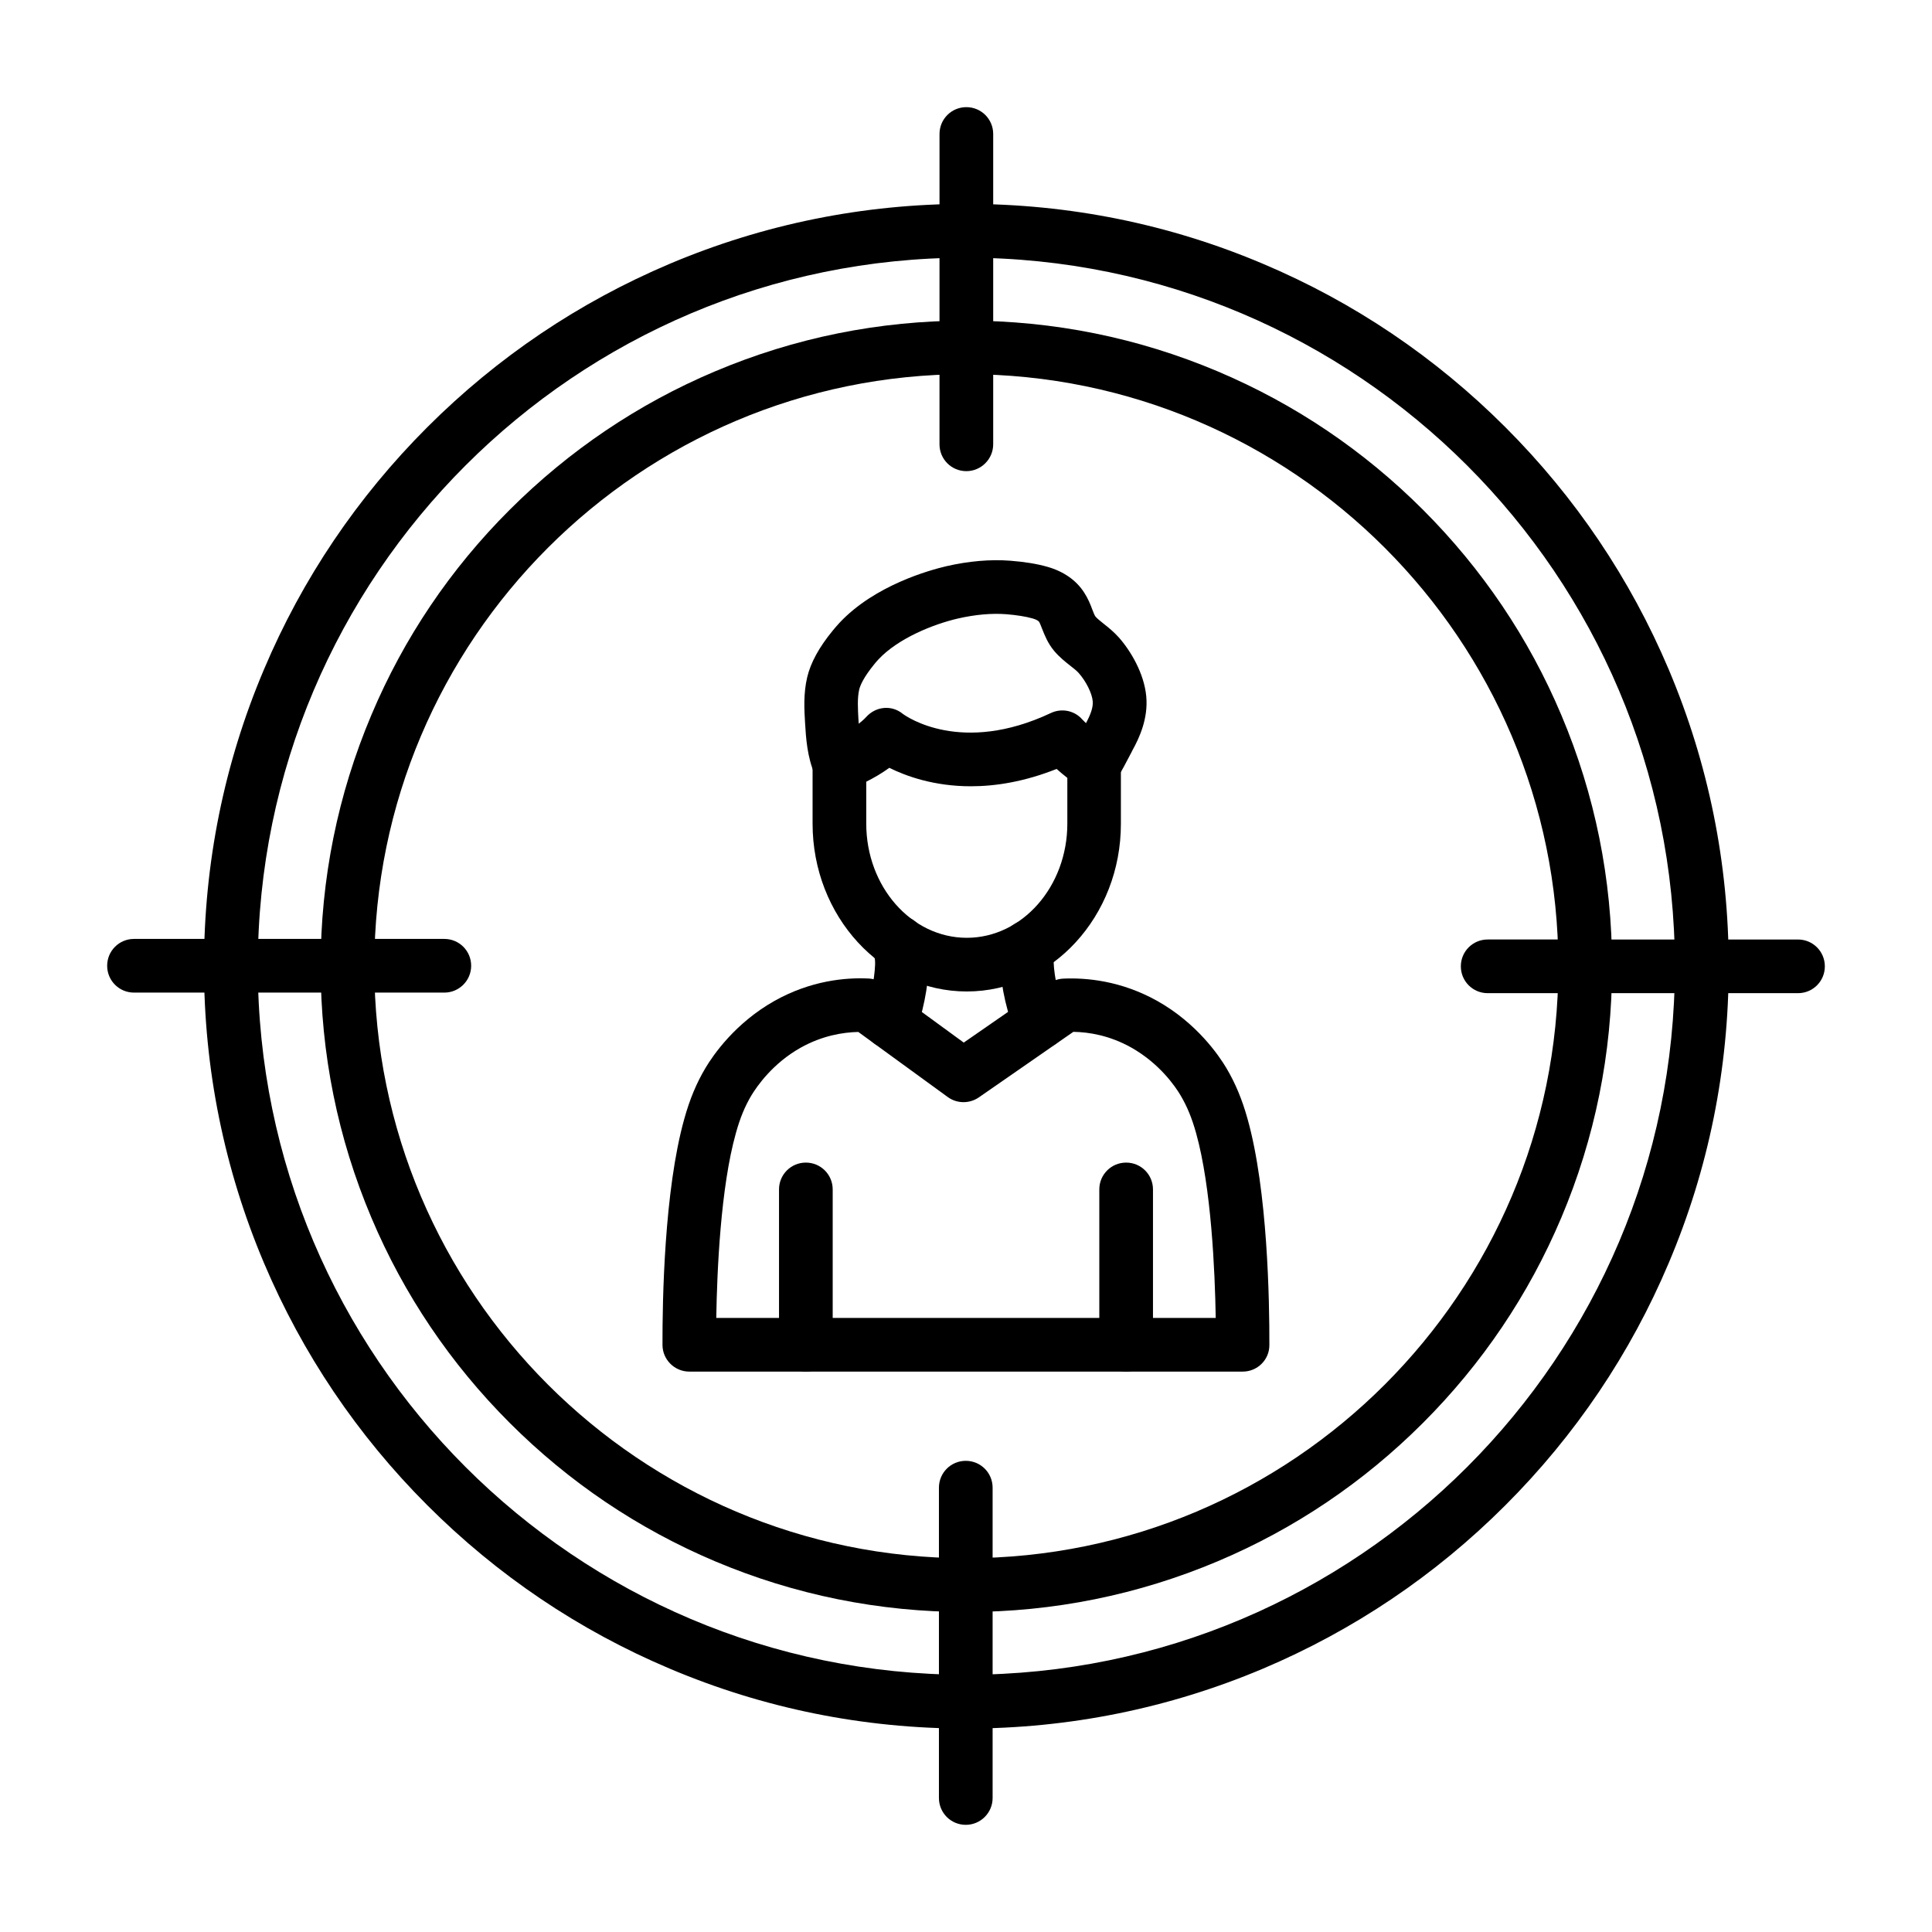<?xml version="1.0" encoding="UTF-8"?>
<!-- Uploaded to: SVG Find, www.svgrepo.com, Generator: SVG Find Mixer Tools -->
<svg fill="#000000" width="800px" height="800px" version="1.1" viewBox="144 144 512 512" xmlns="http://www.w3.org/2000/svg">
 <g>
  <path d="m400.09 602.09c-27.266 0-53.73-5.336-78.625-15.887-24.062-10.164-45.668-24.746-64.223-43.297-18.551-18.551-33.102-40.156-43.297-64.223-10.52-24.895-15.887-51.359-15.887-78.625 0-27.266 5.336-53.73 15.887-78.625 10.164-24.062 24.746-45.668 43.297-64.223 18.555-18.547 40.16-33.098 64.227-43.293 24.895-10.52 51.359-15.887 78.625-15.887s53.73 5.336 78.625 15.887c24.062 10.164 45.668 24.746 64.223 43.297 18.551 18.551 33.102 40.156 43.297 64.223 10.52 24.895 15.887 51.359 15.887 78.625s-5.336 53.73-15.887 78.625c-10.164 24.062-24.746 45.668-43.297 64.223-18.551 18.551-40.156 33.102-64.223 43.297-24.926 10.52-51.363 15.883-78.629 15.883zm0-389.8c-103.55 0-187.77 84.227-187.77 187.77s84.227 187.77 187.77 187.77c103.55 0 187.77-84.227 187.77-187.77s-84.254-187.77-187.77-187.77z"/>
  <path d="m400.09 571.2c-23.086 0-45.52-4.535-66.621-13.453-20.391-8.625-38.676-20.953-54.383-36.66-15.707-15.707-28.066-34.023-36.66-54.383-8.922-21.102-13.453-43.504-13.453-66.621 0-23.117 4.535-45.52 13.453-66.621 8.598-20.387 20.926-38.672 36.664-54.379 15.738-15.707 34.023-28.066 54.383-36.66 21.102-8.922 43.504-13.453 66.621-13.453 23.117 0 45.52 4.535 66.621 13.453 20.391 8.625 38.676 20.953 54.383 36.66 15.707 15.707 28.066 34.023 36.66 54.383 8.922 21.102 13.453 43.504 13.453 66.621 0 23.117-4.535 45.52-13.453 66.621-8.625 20.391-20.953 38.676-36.66 54.383s-34.023 28.066-54.383 36.66c-21.133 8.918-43.539 13.449-66.625 13.449zm0-328.04c-86.508 0-156.89 70.387-156.89 156.89 0 86.508 70.387 156.89 156.89 156.89 86.508 0 156.89-70.387 156.89-156.89 0.004-86.504-70.383-156.89-156.89-156.89z"/>
  <path d="m400.09 268.86c-3.941 0-7.113-3.172-7.113-7.113l0.004-82.238c0-3.941 3.172-7.113 7.113-7.113s7.113 3.172 7.113 7.113v82.238c-0.004 3.914-3.203 7.113-7.117 7.113z"/>
  <path d="m261.75 407.05h-82.238c-3.941 0-7.113-3.172-7.113-7.113s3.172-7.113 7.113-7.113h82.238c3.941 0 7.113 3.172 7.113 7.113s-3.199 7.113-7.113 7.113z"/>
  <path d="m399.94 627.6c-3.941 0-7.113-3.172-7.113-7.113v-82.238c0-3.941 3.172-7.113 7.113-7.113s7.113 3.172 7.113 7.113v82.238c0 3.941-3.199 7.113-7.113 7.113z"/>
  <path d="m620.49 407.2h-82.238c-3.941 0-7.113-3.172-7.113-7.113 0-3.941 3.172-7.113 7.113-7.113l82.238 0.004c3.941 0 7.113 3.172 7.113 7.113 0 3.938-3.172 7.109-7.113 7.109z"/>
  <path d="m473.32 507.49h-146.64c-3.91 0-7.113-3.172-7.113-7.082-0.031-11.676 0.445-40.898 5.777-59.895 1.453-5.246 3.262-9.543 5.629-13.516 2.016-3.379 7.824-11.855 18.227-17.723 9.633-5.422 18.879-6.254 24.953-5.957 1.395 0.059 2.727 0.535 3.852 1.363l21.398 15.617 22.672-15.707c1.098-0.77 2.402-1.184 3.734-1.246 6.047-0.266 15.293 0.535 24.953 5.957 10.402 5.867 16.211 14.344 18.227 17.723 2.371 4 4.18 8.297 5.629 13.516 5.336 18.996 5.809 48.219 5.777 59.895 0.035 3.883-3.137 7.055-7.078 7.055zm-73.496-14.227h66.355c-0.207-12.508-1.184-34.586-5.188-48.93-1.125-4.031-2.402-7.141-4.148-10.078-1.422-2.402-5.57-8.418-13.012-12.625-5.75-3.231-11.262-4.121-15.383-4.18l-25.043 17.367c-2.488 1.719-5.809 1.688-8.238-0.09l-23.707-17.25c-4.09 0.09-9.574 0.977-15.293 4.18-7.438 4.18-11.559 10.223-13.012 12.594-1.75 2.934-3.023 6.016-4.148 10.078-4.031 14.344-4.981 36.422-5.188 48.93z"/>
  <path d="m357.56 507.49c-3.941 0-7.113-3.172-7.113-7.113v-41.164c0-3.941 3.172-7.113 7.113-7.113s7.113 3.172 7.113 7.113v41.164c0 3.91-3.172 7.113-7.113 7.113z"/>
  <path d="m442.44 507.49c-3.941 0-7.113-3.172-7.113-7.113v-41.164c0-3.941 3.172-7.113 7.113-7.113s7.113 3.172 7.113 7.113v41.164c0 3.91-3.203 7.113-7.113 7.113z"/>
  <path d="m400.21 406.75c-22.523 0-40.867-19.945-40.867-44.484v-15.797c0-3.023 1.926-5.719 4.801-6.727 1.719-0.594 6.758-2.816 9.426-5.75 2.547-2.816 6.727-3.231 9.66-0.828 1.008 0.742 15.527 10.965 39.266-0.207 2.695-1.273 5.898-0.742 8 1.363 0.09 0.09 0.18 0.18 0.238 0.266 0.977 1.008 4.238 4.207 6.934 5.867 2.106 1.305 3.379 3.586 3.379 6.047v15.797c0.031 24.48-18.312 44.453-40.836 44.453zm-26.645-55.594v11.113c0 16.684 11.941 30.258 26.645 30.258 14.668 0 26.645-13.574 26.645-30.258v-12.121c-0.918-0.711-1.867-1.512-2.844-2.371-8.504 3.379-16.152 4.594-22.73 4.594-9.66 0-17.07-2.637-21.605-4.891-2.109 1.539-4.269 2.754-6.109 3.676zm58.441-8.891m-1.242-7.707c0.387 0.445 0.742 0.918 1.008 1.422-0.27-0.504-0.625-0.977-1.008-1.422z"/>
  <path d="m366.45 353.59c-2.758 0-5.363-1.602-6.519-4.297-2.016-4.684-2.34-9.691-2.578-13.691-0.207-3.438-0.473-7.734 0.562-12.121 0.918-3.883 3.141-7.941 6.785-12.387 0.562-0.68 1.125-1.332 1.75-2.016 9.395-10.047 24.062-14.02 28.332-15.023 5.957-1.363 11.676-1.867 17.012-1.453 3.734 0.297 6.934 0.801 9.75 1.602 4.297 1.215 7.676 3.555 9.781 6.848 1.039 1.602 1.66 3.172 2.133 4.445 0.238 0.652 0.621 1.602 0.828 1.867 0.504 0.594 1.305 1.215 2.223 1.957 1.246 0.977 2.637 2.106 4 3.617 3.141 3.555 6.699 9.512 7.262 15.617 0.535 5.84-1.809 10.938-3.644 14.254-0.059 0.09-0.148 0.297-0.266 0.535-3.141 6.074-3.973 7.289-5.129 8.355-2.906 2.637-7.41 2.43-10.047-0.473-2.43-2.637-2.461-6.637-0.238-9.336 0.297-0.473 1.008-1.719 2.758-5.129 0.207-0.414 0.355-0.68 0.414-0.801 1.512-2.727 2.106-4.625 1.957-6.164-0.18-2.074-1.777-5.273-3.734-7.469-0.504-0.562-1.273-1.184-2.164-1.867-1.332-1.066-2.875-2.254-4.297-3.941-1.719-2.043-2.547-4.207-3.231-5.926-0.297-0.742-0.562-1.48-0.801-1.836-0.117-0.148-0.594-0.562-1.688-0.859-1.898-0.535-4.207-0.891-6.992-1.125-3.883-0.297-8.18 0.09-12.742 1.125-6.461 1.48-15.855 5.215-21.129 10.848-0.387 0.414-0.77 0.859-1.125 1.305-2.906 3.555-3.734 5.691-3.973 6.668-0.535 2.281-0.355 5.156-0.207 7.914 0.207 3.199 0.414 6.551 1.453 8.949 1.57 3.617-0.09 7.793-3.703 9.363-0.895 0.465-1.844 0.645-2.793 0.645z"/>
  <path d="m379.91 421.93c-1.008 0-2.043-0.207-3.023-0.68-3.555-1.66-5.098-5.898-3.406-9.453 0.977-2.106 2.312-8.238 2.43-12.18 0.031-1.332-0.09-1.809-0.445-3.051-0.09-0.324-0.18-0.652-0.266-1.008-1.008-3.793 1.273-7.676 5.098-8.684s7.676 1.273 8.684 5.098c0.059 0.266 0.148 0.535 0.207 0.801 0.473 1.688 1.039 3.793 0.949 7.231-0.117 5.008-1.66 13.395-3.766 17.84-1.246 2.574-3.793 4.086-6.461 4.086z"/>
  <path d="m419.73 421.96c-2.578 0-5.066-1.422-6.344-3.852-2.254-4.387-4.207-12.801-4.356-18.82-0.059-2.816 0.297-4.652 0.652-6.106 0.949-3.824 4.832-6.106 8.625-5.156 3.824 0.949 6.106 4.832 5.156 8.625-0.148 0.594-0.266 1.125-0.238 2.281 0.117 4.09 1.629 10.402 2.785 12.656 1.809 3.496 0.414 7.793-3.082 9.574-1.004 0.562-2.102 0.797-3.199 0.797z"/>
 </g>
</svg>